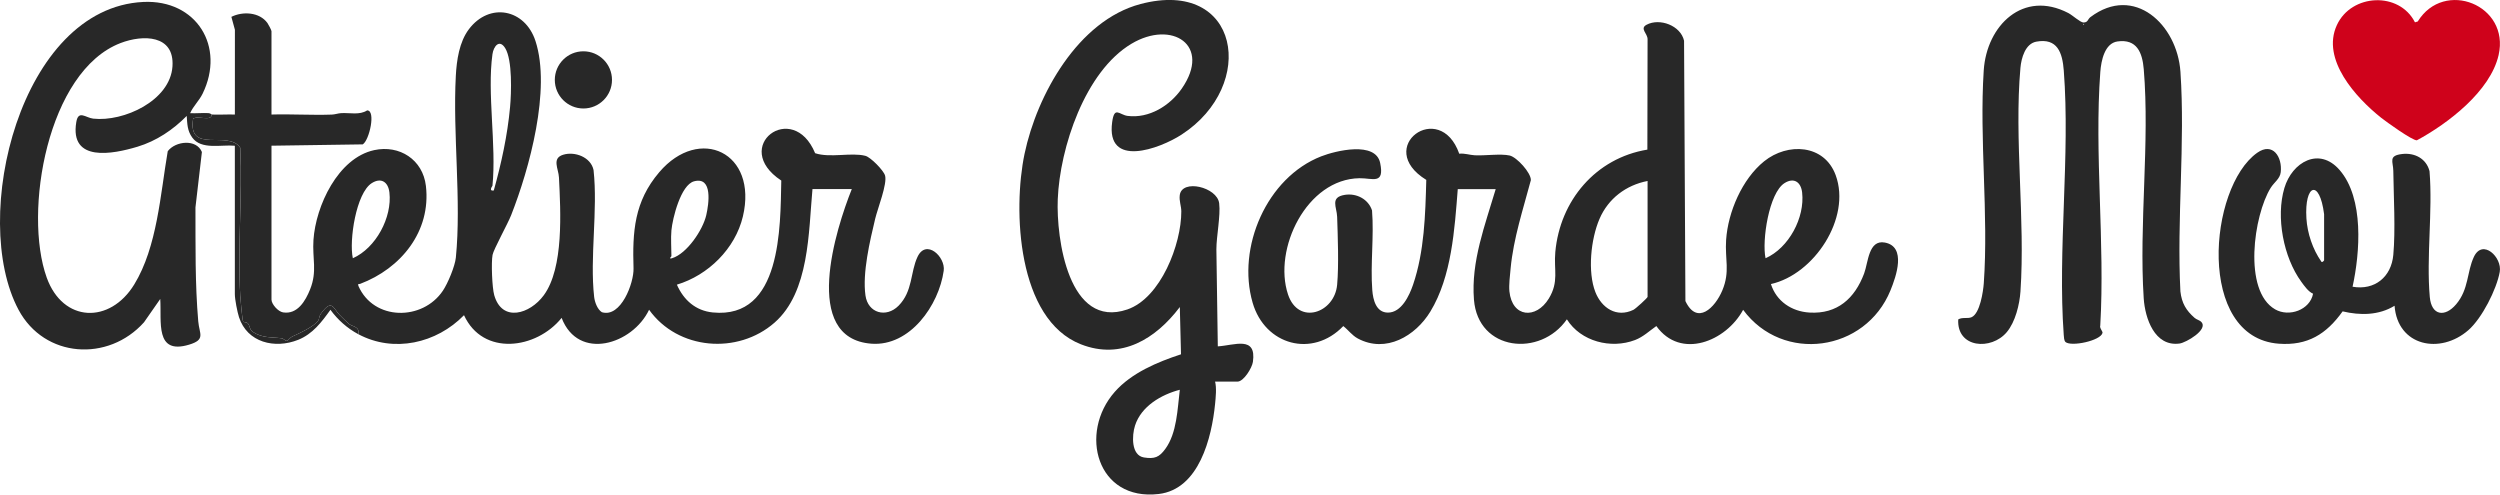 <?xml version="1.0" encoding="UTF-8"?>
<svg id="b" data-name="Layer 2" xmlns="http://www.w3.org/2000/svg" width="1843.97" height="364.77" viewBox="0 0 1843.97 364.77">
  <g id="c" data-name="Layer 1">
    <path d="M1523.48,252.24c-1.07-.93-1.18-3.76-1.29-5.22-4.56-62.95,4.86-132.19.03-195.03-1.01-13.12-4.67-24.13-20.25-21.27-8.17,1.5-11.08,12.14-11.72,19.28-4.7,52.54,3.66,111.87.02,165.02-.66,9.63-3.79,22.43-10.07,29.93-11.43,13.68-36.98,11.84-35.83-9.34,2.96-1.84,6.99-.4,9.84-1.65,6.19-2.71,8.57-18.92,9.01-24.99,3.61-50.87-3.36-106.06-.04-157.04,2.17-33.23,29.12-59.62,62.4-42.31,3.16,1.64,8.88,6.97,11.15,6.97,3.44,0,3.06-2.41,5.14-3.97,32.31-24.32,64.02,5.5,66.4,40.32,3.59,52.52-2.78,109.09-.03,162.03,1.01,8.62,4.14,13.94,10.49,19.51,1.48,1.3,3.67,1.63,4.98,3.05,5.2,5.63-11.27,15.2-16.07,15.85-18.44,2.5-25.5-18.63-26.46-33.36-3.56-54.65,4.56-114.9.03-169.03-1.02-12.21-5.12-22.45-19.4-20.42-9.47,1.35-12.02,14.27-12.63,22.37-4.52,60.33,3.53,126.19-.04,187.11-.7,1.95,1.92,4.3,1.65,5.49-1.29,5.73-23.07,10.38-27.33,6.7ZM1536.73,17.48v1c.65-.33.65-.67,0-1Z" style="fill: #282828;"/>
    <path d="M1075.23,139.48c-2.32,29.54-4.47,64.41-20.2,90.3-10.97,18.06-32.8,30.99-53.51,19.9-4.33-2.32-7.03-6.3-10.73-9.17-22.75,23.72-57.8,14.09-66.87-17.23-11.8-40.79,10.44-92.34,50.62-107.98,10.7-4.17,40.11-11.33,43.45,4.91s-5.57,11.1-15.22,11.24c-38.99.53-63.89,52.26-52.75,85.73,7.67,23.03,34.38,13.73,36.24-7.16,1.28-14.39.49-35.27,0-50.08-.24-7.28-5.46-14.45,5.7-16.22,8.55-1.36,17.31,3.13,20.03,11.49,1.56,19.15-1.29,39.84.19,58.81.55,7.07,2.77,16.51,11.53,16.55,9.95.04,15.78-12.48,18.54-20.55,8.35-24.46,9.08-51.73,9.76-77.33-38.94-23.97,9.98-59.99,24.31-19.31,3.95-.44,7.64.94,11.35,1.15,7.49.43,19.16-1.32,25.83.17,5.26,1.18,15.79,12.71,15.65,18.17-5.71,21.45-12.83,42.88-14.94,65.12-.46,4.86-1.36,12.28-.89,16.89,1.97,19.37,19.67,20.75,29.08,5.3,7.57-12.43,3.58-21.03,4.77-34.23,3.43-38.01,29.81-69.32,67.91-75.6l.15-81.39c.08-4.22-6.02-7.89-.75-10.7,9.72-5.19,25.17.61,27.66,11.79l1,192c8.6,18.22,21.88,4.96,27.24-7.88,5.84-13.98,1.81-22.92,2.78-37.22,1.39-20.56,11.81-44.9,28.03-57.97,17.39-14.01,44.41-12.63,52.79,10.24,11.59,31.64-15.97,73.21-47.77,80.29,4.01,12.67,15.24,20.23,28.45,21.03,20.56,1.24,33.39-10.44,40.29-28.8,3.07-8.19,3.19-25.1,15.29-22.84,16.1,3.01,8.34,25.01,4.15,35.28-18.48,45.34-79.47,53.94-108.68,14.34-12.51,23.18-46.08,36.97-64.01,11.97-5.15,3.59-9.69,8.01-15.7,10.3-17.72,6.78-40.01,1.13-50.29-15.27-19.5,28.14-65.53,23.58-68.54-14.48-2.23-28.27,8.22-55.05,16.04-81.54h-28ZM1215.23,133.48c-15.94,3.09-29.04,13-35.48,28.02s-8.83,39.13-3.01,53.97c4.58,11.66,15.59,19.08,28.04,13.06,1.7-.82,10.45-8.84,10.45-9.55v-85.5ZM1302.24,190.48c17.2-7.59,29.11-30.01,26.99-48.5-.87-7.61-5.95-11.32-12.95-6.95-11.56,7.21-16.82,42.61-14.03,55.45Z" style="fill: #282828;"/>
    <path d="M896.23,281.48c1.2,4.52.49,11.51,0,16.49-2.48,24.76-11.74,62.9-41.6,66.4-45.61,5.34-59.19-44.97-32.37-75.37,12.35-14,31.47-21.97,48.83-27.67l-.87-34.86c-17.62,23.3-42.97,39.26-72.97,27.48-47.04-18.47-50.24-99.13-41.55-140.52,9.15-43.56,39.57-98.33,85.54-110.46,73.23-19.32,86.44,59.9,30.3,96.3-16.28,10.56-55.9,25.08-51.22-9.22,1.65-12.11,5.29-5.34,11.39-4.56,15.83,2.01,31.2-7.53,39.93-20.11,22.25-32.07-7.22-50.93-37.1-33.1-34.3,20.47-52.79,76.7-54.35,114.65-1.19,29.01,8.02,96.16,51.32,81.32,24.69-8.46,39.86-48.18,39.81-72.28,0-4.01-1.71-7.78-1.14-12.05,1.62-12.14,27.61-5.95,29.07,6.03,1.12,9.17-2.05,24.29-2.06,33.98l1.05,71.55c12.27-.75,28.66-8.08,25.9,11.41-.62,4.41-6.78,14.59-11.41,14.59h-16.5ZM870.22,287.49c-13.7,3.55-28.5,12.17-33.05,26.44-2.36,7.39-2.89,21.99,6.62,23.49,7.8,1.23,11.21-.15,15.66-6.2,8.72-11.86,9.01-29.61,10.76-43.72Z" style="fill: #282828;"/>
    <path d="M156.23,84.48c5.64.24,11.36-.18,17.01,0l.02-62.53-2.6-9.52c8.43-4.23,20.76-3.5,26.59,4.54.71.97,2.99,5.29,2.99,6.01v61.5c14.8-.44,29.74.58,44.54.04,2.36-.09,4.55-.96,6.92-1.08,6.45-.34,13.53,1.58,19.07-2,6.64-.18,1.61,22.24-3.24,25.05l-67.29.98v113.5c0,3.33,4.83,8.86,8.56,9.45,10.65,1.68,16.56-8.59,19.92-16.96,5.4-13.47,1.55-22.74,2.48-36.52,1.69-24.99,18.04-60.4,44.79-66.21,18.7-4.06,35.87,7.04,38.14,26.35,3.95,33.65-18.5,60.98-48.51,72.3-1.02.38-1.79-.53-1.29,1.48,11.24,25.83,47.3,25.99,62.34,3.55,3.65-5.45,8.92-18.01,9.56-24.44,4.17-41.9-2.35-91.06-.03-134.03.62-11.49,2.52-24.95,9.63-34.37,15.14-20.08,41.4-15.04,49.13,8.7,11.58,35.56-4.48,94.25-17.96,128.46-2.55,6.48-12.95,25.2-13.71,29.29-1.04,5.62-.35,24.08,1.24,29.67,5.77,20.32,26.35,13.98,36.54.11,14.91-20.29,12.42-62.04,11.21-86.87-.32-6.55-5.48-14.16,3.12-16.8s20.39,1.75,22.39,11.28c3.27,29.75-2.85,64.39.44,93.56.43,3.84,2.39,9.25,5.7,11.31,14.03,4.3,23.68-21.55,23.35-32.35-.84-27.02.46-49.21,18.99-70.93,29.64-34.74,72.88-14.56,61.67,32.67-5.64,23.75-25.6,43.36-48.69,50.29,4.98,11.33,13.84,19.25,26.5,20.5,50.86,5.03,49.78-63.06,50.51-97.28-37.82-24.94,8.5-60,24.96-20.18,11.04,3.67,26.68-.76,37.06,1.94,3.94,1.03,13.36,10.67,14.51,14.48,1.82,6.04-5.49,24.47-7.25,31.84-3.93,16.5-9.52,39.92-7.2,56.62,1.82,13.12,15.32,16.82,24.43,7.61,10.56-10.69,8.62-24.68,13.97-36.03,6.38-13.55,20.74,0,19.32,10.24-3.53,25.38-24.87,55.95-53.34,53.8-52-3.93-26.15-84.76-14.46-114.03h-29c-2.93,31.59-2.16,75.89-27.99,98.51-27.17,23.8-71.29,20.19-92.52-9.51-12.17,25.58-52.18,38.11-64.51,6-18.71,23.21-58.1,28.42-72-2-20.23,20.77-51.81,28.03-77.99,14,1.23-5.73-4.25-5.44-6.9-7.6-1.42-1.16-5.13-4.83-6.64-6.36-5.01-5.09-5.79-12.57-14.03-1.11-1.42,1.98-1.18,3.97-1.95,5.05-3.26,4.58-14.03,9.41-19.2,11.8-1.53.71-3.05,2.97-3.92,3.12-1.11.19-2.4-1.66-3.9-1.86-7.52-1-13.97.02-21.2-4.71-2.56-1.68-2.13-4.81-3.79-6.34-1.09-1-3.03-.8-3.33-1.12-.65-.72-2.06-16.89-2.19-19.32-1.92-35.71,1.54-73.13.02-109.02-8.85-13.46-38.84,5.09-34.79-21.34,3.24-2.85,13.3,2.32,13.81-3.18ZM363.23,39.98c-4.03,28.95,3.02,67.07,0,97-1.16,1.74-2.14,4.1.99,3.5,5.57-20.03,10.1-40.72,12-61.51.96-10.44,1.79-34.65-3.57-43.41-4.26-6.96-8.6-1.47-9.42,4.42ZM260.24,190.48c17.05-7.56,29.09-30.15,26.99-48.5-.87-7.61-5.95-11.32-12.95-6.95-11.66,7.27-16.89,42.52-14.03,55.45ZM495.23,169.98c-.54,5.83,0,12.98,0,19,0,.08-2.41,2.37.48,1.48,11-3.38,22.72-20.86,25.22-31.78,1.86-8.14,4.98-28.63-8.96-24.96-9.87,2.59-15.93,27.4-16.75,36.26Z" style="fill: #282828;"/>
    <path d="M264.23,246.48c-8.09-4.34-15.1-10.56-20.5-17.98-6.45,9.02-13.1,17.88-23.83,22.16-17.18,6.85-37.56,2.04-43.62-16.73-1.25-3.88-3.06-13.15-3.06-16.94v-109.5c-10.17-.95-24.74,3.23-31.44-6.06-3.67-5.09-3.61-9.92-4.06-15.93-10.1,10.26-22.42,18.53-36.29,22.71-18.31,5.52-50.15,11.71-45.16-18.16,1.53-9.18,6.96-3.17,12.44-2.55,22.45,2.52,56.8-13.18,58.5-38.52,1.58-23.46-21.78-23.55-38.26-17.24-53.97,20.65-71.87,124.7-54.49,173.02,11.98,33.31,46.65,34.29,64.56,5.05,16.98-27.73,19.29-66.81,24.71-98.29,5.72-7.54,21.15-9.21,25.19.6l-4.75,40.85c.08,28.06-.34,56.1,2.05,84.03.8,9.34,5.65,13.5-6.79,17.23-25.34,7.61-20.14-16.92-21.23-33.72l-11.99,17.21c-26.36,29.44-73.41,26.51-92.52-9.2C-22.61,160.64,15,5.8,105.69,1.44c39.19-1.89,60.77,32.88,43.72,67.72-2.51,5.13-6.92,9.17-9.17,14.32,4.49.24,9.08-.3,13.57-.04,1.29.08,2.29,1.03,2.42,1.04-.5,5.51-10.57.33-13.81,3.18-4.05,26.43,25.94,7.88,34.79,21.34,1.52,35.89-1.94,73.31-.02,109.02.13,2.43,1.54,18.6,2.19,19.32.29.33,2.24.12,3.33,1.12,1.66,1.52,1.22,4.66,3.79,6.34,7.22,4.74,13.68,3.71,21.2,4.71,1.5.2,2.79,2.05,3.9,1.86.87-.15,2.39-2.41,3.92-3.12,5.18-2.38,15.95-7.22,19.2-11.8.77-1.08.53-3.07,1.95-5.05,8.24-11.46,9.02-3.98,14.03,1.11,1.5,1.53,5.22,5.2,6.64,6.36,2.65,2.16,8.14,1.87,6.9,7.6Z" style="fill: #282828;"/>
    <circle cx="430.31" cy="58.93" r="21.09" style="fill: #282828;"/>
    <path d="M1706.09,216.64c-3.45-1.47-6.42-5.7-8.69-8.82-13.13-18.03-18.85-47.65-12.47-69.13,5.68-19.14,25.71-30.73,40.81-13.21,18.04,20.92,14.99,60.75,9.49,86.01,16.3,2.84,28.56-7.19,30.04-23.45,1.67-18.29.26-43.16,0-62.08-.09-6.78-3.9-11.16,6.54-12.37,9.2-1.07,17.8,3.36,20.18,12.65,2.43,29.99-2.43,63.21.19,92.81,1.22,13.78,11.16,15.18,19.45,5.37,9.41-11.13,7.82-23.74,13.07-34.93,6.43-13.7,21,.33,19.08,11.05-2.32,12.94-13.11,34.2-23.1,42.94-20.8,18.19-52.25,11.94-54.48-17.97-11.56,7.14-25.38,7.23-38.31,4.15-11.98,16.8-25.86,25.45-47.16,23.84-60.86-4.61-51.86-115.29-15.84-140.81,11.55-8.18,18.64,3.26,17.35,14.35-.57,4.89-4.82,7.34-7.44,11.56-12.45,20.08-20.58,75.81,3.28,89.56,10.37,5.97,25.76.39,28-11.49ZM1714.23,191.98v-34c-3.36-26.35-14.59-22.14-13.05,3.05.68,11.08,4.66,22.91,11.04,31.97.53.94,1.94-.75,2.01-1.02Z" style="fill: #282828;"/>
    <path d="M1781.25,16.47l2.06-.63c19.39-31.49,68.13-12.2,59.62,24.84-6.12,26.63-37.36,50.49-60.29,62.82-3.37.17-22.58-13.66-26.31-16.62-18.38-14.62-44.48-42.94-32.65-68.44,10.73-23.14,45.96-24.88,57.57-1.96Z" style="fill: #cf021b;"/>
  </g>
</svg>